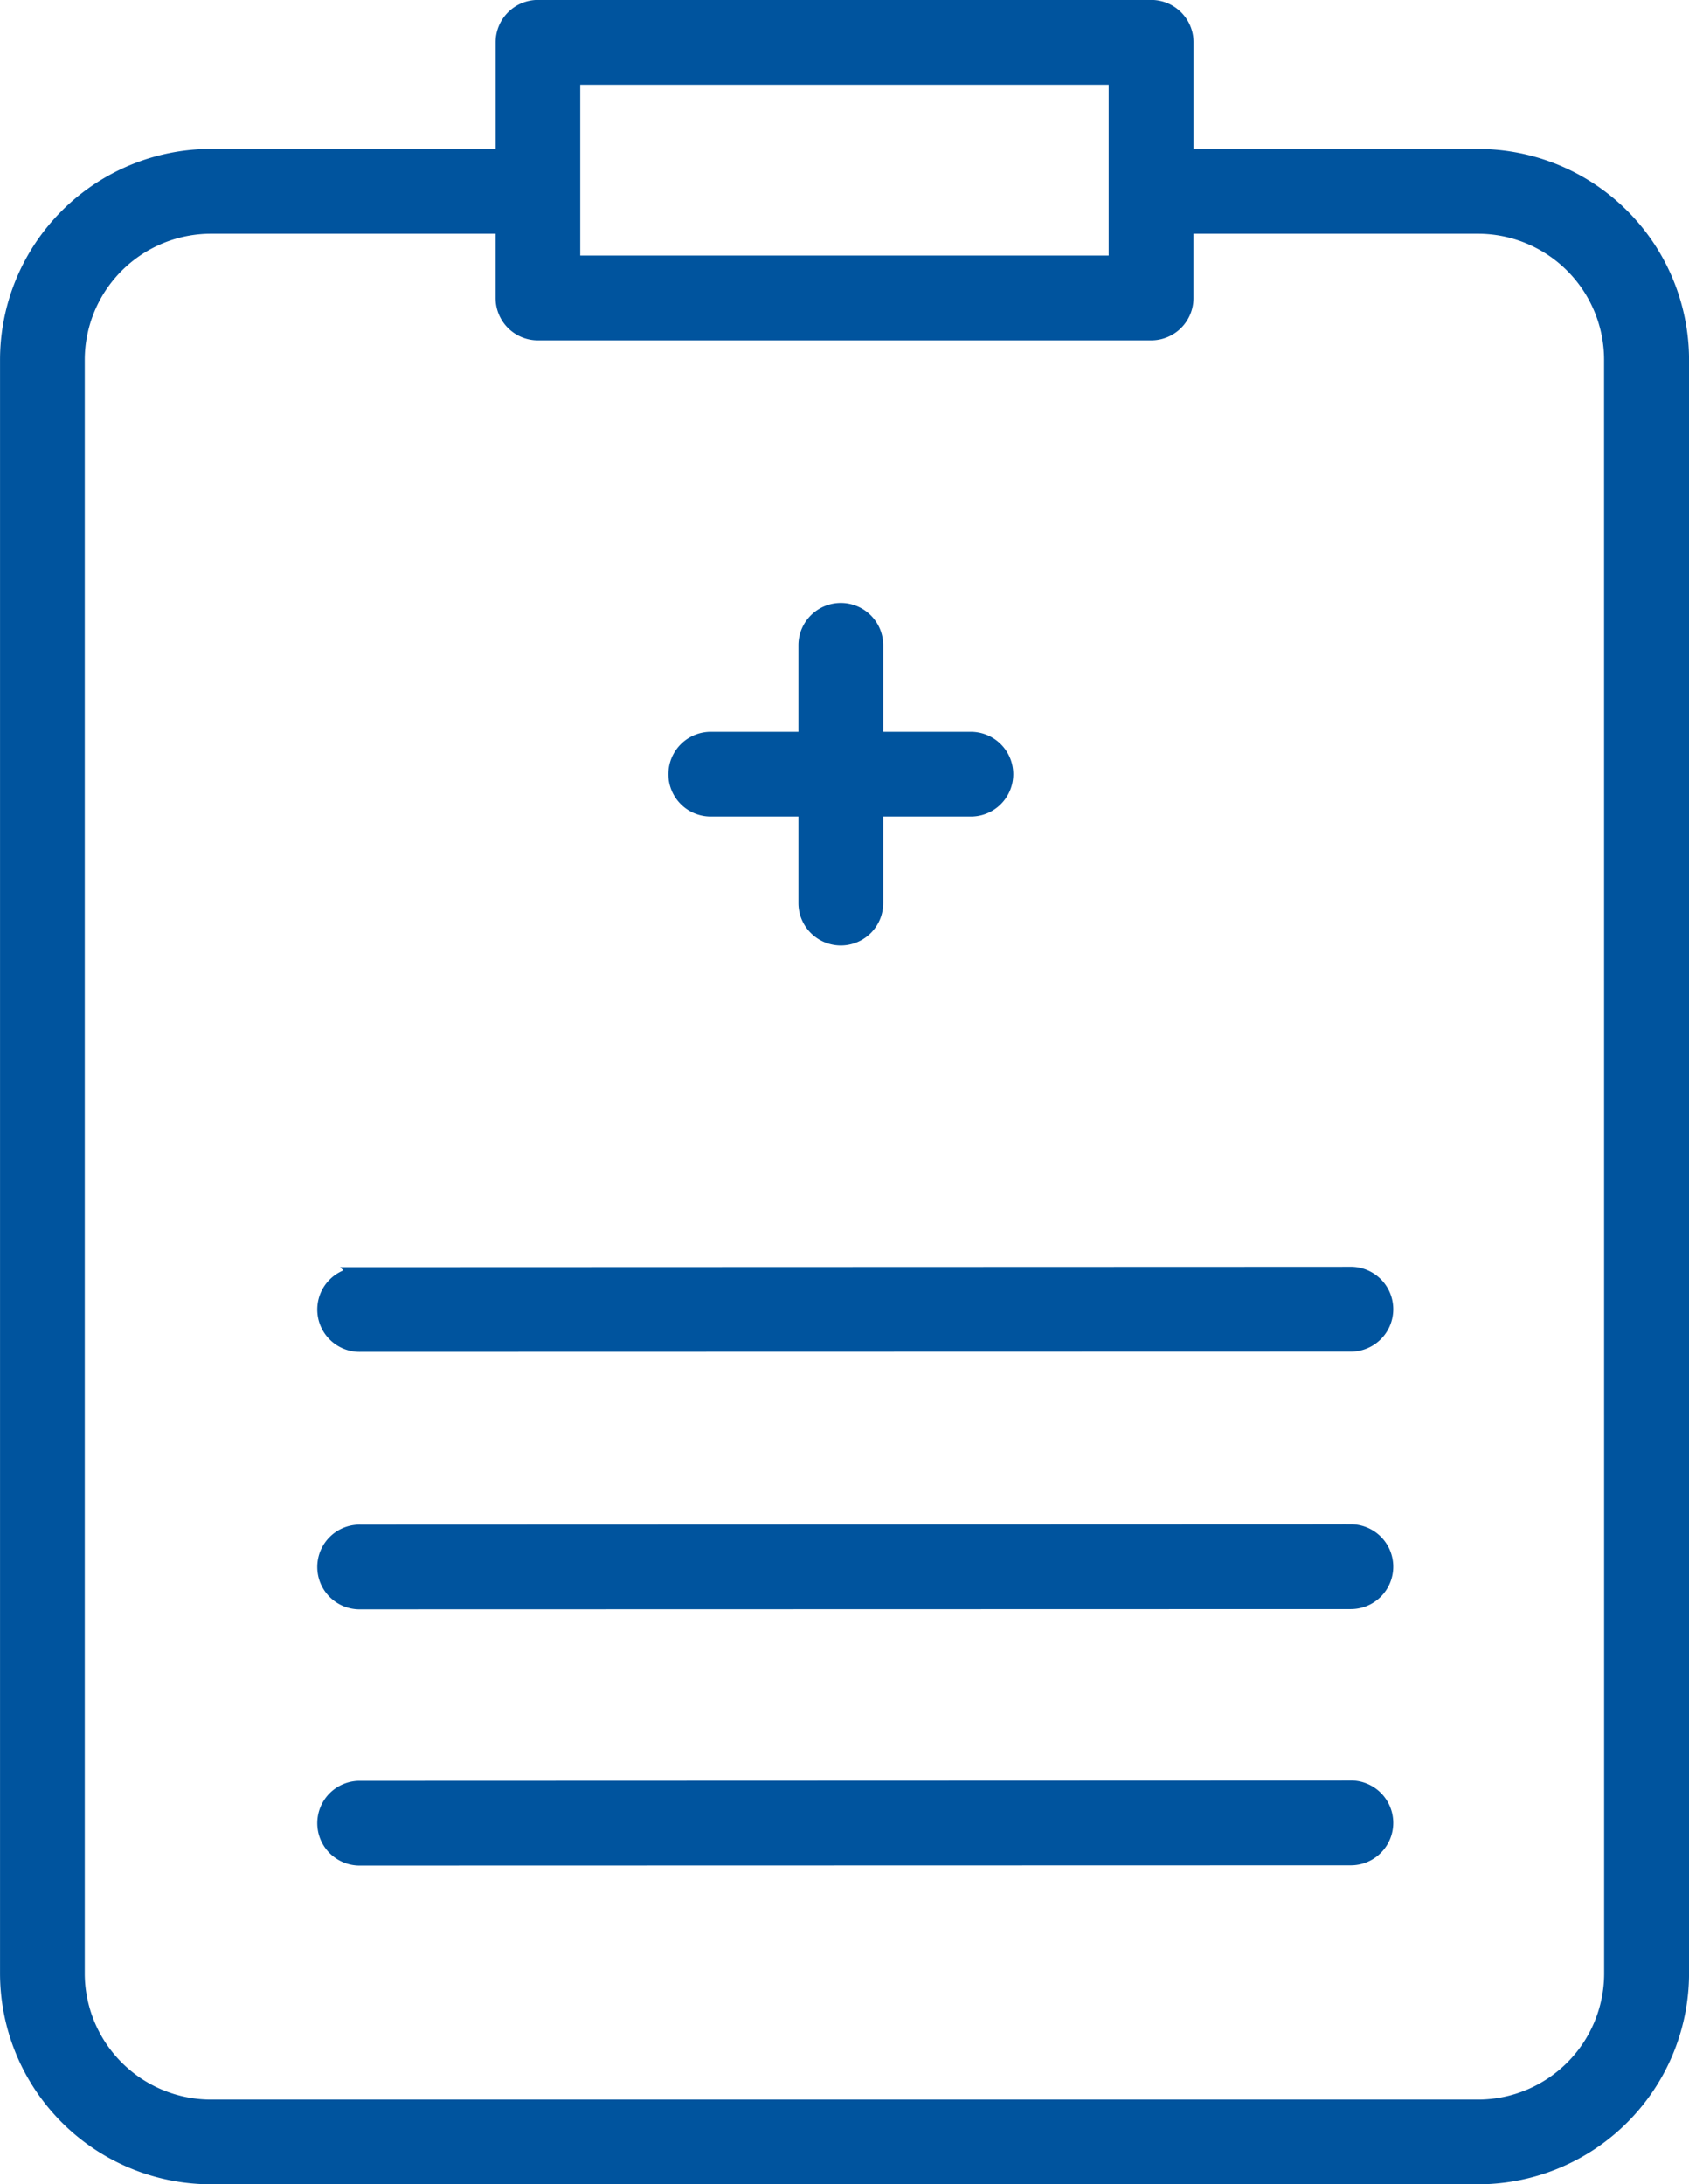 <svg xmlns="http://www.w3.org/2000/svg" width="49.541" height="64.076" viewBox="0 0 49.541 64.076">
  <g id="Group_2972" data-name="Group 2972" transform="translate(-1356.75 -7480.643)">
    <path id="Path_21121" data-name="Path 21121" d="M4361.722,3745.948a3.952,3.952,0,0,1-3.943,3.95h-37.173a3.955,3.955,0,0,1-3.95-3.95v-47.335a3.954,3.954,0,0,1,3.95-3.948h8.6v2.135a.992.992,0,0,0,.993.993h17.985a.992.992,0,0,0,.993-.993v-2.135h8.6a3.951,3.951,0,0,1,3.943,3.948Zm-30.533-55.654h16v5.511h-16Zm26.59,2.384h-8.6V3689.3a.992.992,0,0,0-.993-.994H4330.2a.992.992,0,0,0-.993.994v3.377h-8.6a5.942,5.942,0,0,0-5.936,5.935v47.335a5.942,5.942,0,0,0,5.936,5.936h37.173a5.941,5.941,0,0,0,5.932-5.936v-47.335A5.941,5.941,0,0,0,4357.778,3692.678Z" transform="translate(-2957.67 3792.585)" fill="#00549e" stroke="#00549e" stroke-width="0.5"/>
    <path id="Path_21122" data-name="Path 21122" d="M4459.038,4321.878l-29.042.01a.993.993,0,1,0,0,1.985l29.042-.007a.994.994,0,0,0,0-1.989Z" transform="translate(-3062.666 3211.245)" fill="#00549e" stroke="#00549e" stroke-width="0.5"/>
    <path id="Path_21124" data-name="Path 21124" d="M4459.038,4230.711l-29.042.01a.993.993,0,1,0,0,1.985l29.042-.007a.994.994,0,0,0,0-1.989Z" transform="translate(-3062.666 3294.896)" fill="#00549e" stroke="#00549e" stroke-width="0.5"/>
    <path id="Path_21140" data-name="Path 21140" d="M3510.879,4819.44h2.79v2.789a.993.993,0,0,0,1.987,0v-2.789h2.79a.993.993,0,1,0,0-1.985h-2.79v-2.789a.993.993,0,1,0-1.987,0v2.789h-2.79a.993.993,0,1,0,0,1.985Z" transform="translate(-2133.25 2684.906)" fill="#00549e" stroke="#00549e" stroke-width="0.5"/>
    <path id="Path_21141" data-name="Path 21141" d="M4459.038,4230.711l-29.042.01a.993.993,0,1,0,0,1.985l29.042-.007a.994.994,0,0,0,0-1.989Z" transform="translate(-3062.666 3287.344)" fill="#00549e" stroke="#00549e" stroke-width="0.5"/>
  </g>
</svg>
